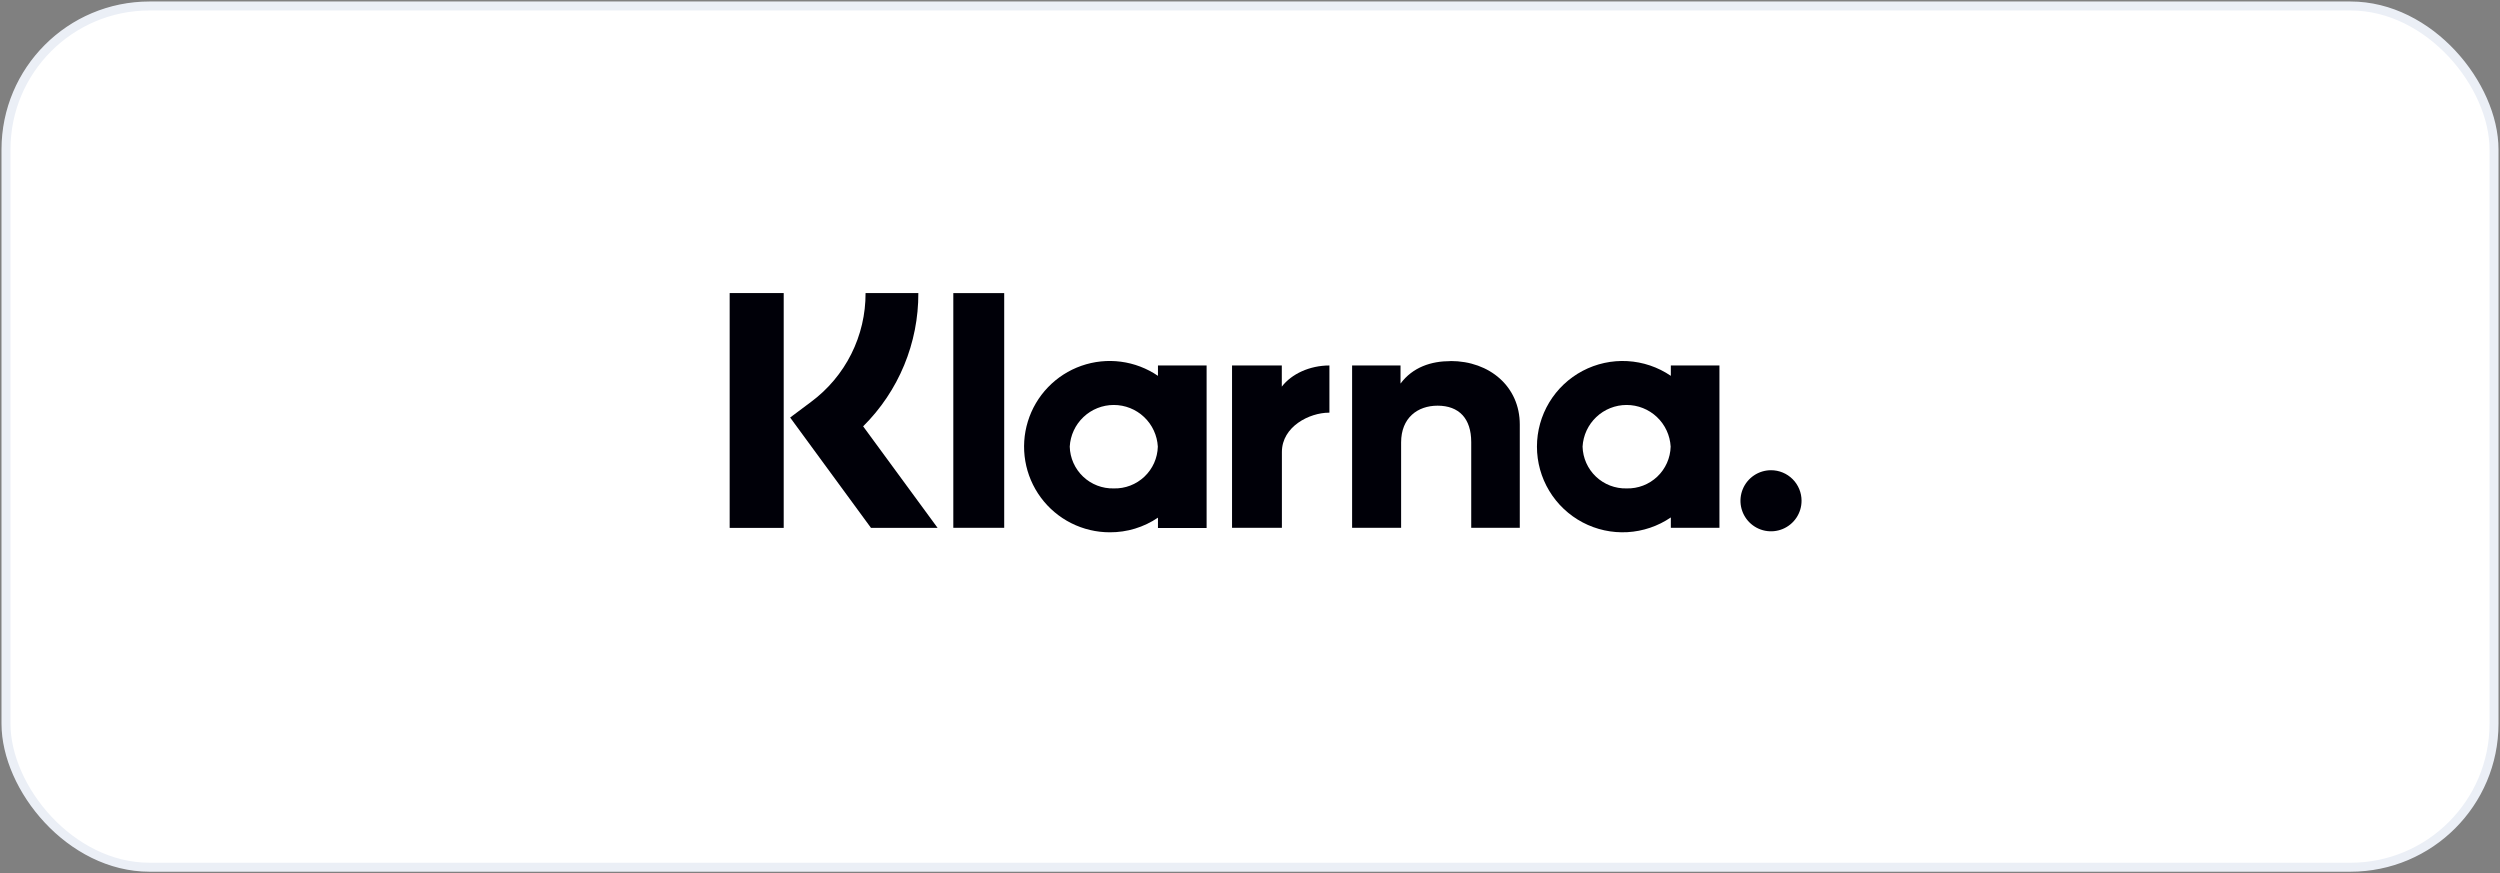 <?xml version="1.0" encoding="UTF-8"?> <svg xmlns="http://www.w3.org/2000/svg" width="418" height="146" viewBox="0 0 418 146" fill="none"><rect x="0" y="0" width="418" height="146" fill="#808080" stroke="none"/><rect x="1" y="1" width="416" height="144" rx="24" fill="white" stroke="#EBEFF6" stroke-width="1.5"></rect><path d="M153.547 49H144.722C144.737 52.536 143.92 56.026 142.336 59.187C140.752 62.348 138.446 65.093 135.605 67.198L132.113 69.811L145.631 88.264H156.769L144.317 71.283C147.257 68.367 149.587 64.895 151.171 61.069C152.756 57.243 153.563 53.141 153.547 49Z" fill="#000008"></path><path d="M122 88.264H131.035V49H122V88.264Z" fill="#000008"></path><path d="M159.394 88.249H167.903V49.007H159.394V88.249Z" fill="#000008"></path><path d="M242.534 60.378C239.29 60.378 236.218 61.385 234.168 64.133V61.107H226.072V88.249H234.266V73.98C234.266 69.849 237.029 67.829 240.364 67.829C243.939 67.829 245.989 69.962 245.989 73.919V88.249H254.108V70.975C254.108 64.659 249.083 60.363 242.534 60.363V60.378Z" fill="#000008"></path><path d="M186.221 81.662C184.319 81.711 182.476 81.002 181.096 79.693C179.716 78.383 178.912 76.579 178.861 74.678C178.965 72.795 179.786 71.024 181.156 69.728C182.525 68.432 184.339 67.71 186.225 67.71C188.11 67.71 189.924 68.432 191.294 69.728C192.663 71.024 193.484 72.795 193.589 74.678C193.538 76.581 192.733 78.386 191.351 79.695C189.969 81.005 188.124 81.713 186.221 81.662ZM193.611 61.106V62.841C191.758 61.579 189.634 60.769 187.411 60.477C185.187 60.185 182.927 60.42 180.81 61.161C178.694 61.903 176.782 63.131 175.227 64.747C173.672 66.363 172.518 68.321 171.859 70.465C171.199 72.608 171.052 74.876 171.429 77.087C171.806 79.297 172.697 81.388 174.03 83.191C175.363 84.995 177.101 86.46 179.103 87.468C181.106 88.477 183.318 89.002 185.56 89C188.43 89.017 191.237 88.163 193.611 86.552V88.286H201.745V61.106H193.611Z" fill="#000008"></path><path d="M214.318 64.644V61.107H205.997V88.249H214.333V75.579C214.333 71.299 218.967 69 222.189 69H222.279V61.107C218.982 61.107 215.948 62.519 214.318 64.644Z" fill="#000008"></path><path d="M271.967 81.662C270.065 81.711 268.221 81.002 266.841 79.693C265.461 78.383 264.658 76.579 264.606 74.678C264.711 72.795 265.532 71.024 266.901 69.728C268.271 68.432 270.085 67.71 271.97 67.71C273.856 67.71 275.67 68.432 277.039 69.728C278.409 71.024 279.23 72.795 279.334 74.678C279.283 76.581 278.478 78.386 277.097 79.695C275.715 81.005 273.87 81.713 271.967 81.662ZM279.364 61.106V62.841C277.212 61.375 274.7 60.523 272.1 60.378C269.499 60.232 266.908 60.799 264.606 62.016C262.303 63.234 260.376 65.056 259.032 67.287C257.688 69.518 256.978 72.073 256.978 74.678C256.978 77.282 257.688 79.837 259.032 82.068C260.376 84.299 262.303 86.122 264.606 87.339C266.908 88.556 269.499 89.123 272.1 88.978C274.7 88.832 277.212 87.98 279.364 86.514V88.249H287.49V61.106H279.364Z" fill="#000008"></path><path d="M296.121 78.621C295.11 78.62 294.122 78.918 293.281 79.478C292.441 80.038 291.785 80.835 291.397 81.769C291.009 82.702 290.907 83.729 291.103 84.72C291.3 85.711 291.785 86.622 292.499 87.337C293.213 88.052 294.123 88.539 295.114 88.737C296.105 88.934 297.132 88.833 298.066 88.447C298.999 88.061 299.798 87.406 300.359 86.566C300.921 85.726 301.22 84.739 301.22 83.728C301.221 83.058 301.09 82.394 300.834 81.774C300.578 81.155 300.203 80.592 299.729 80.117C299.256 79.643 298.693 79.267 298.074 79.01C297.455 78.753 296.791 78.621 296.121 78.621Z" fill="#000008"></path></svg> 